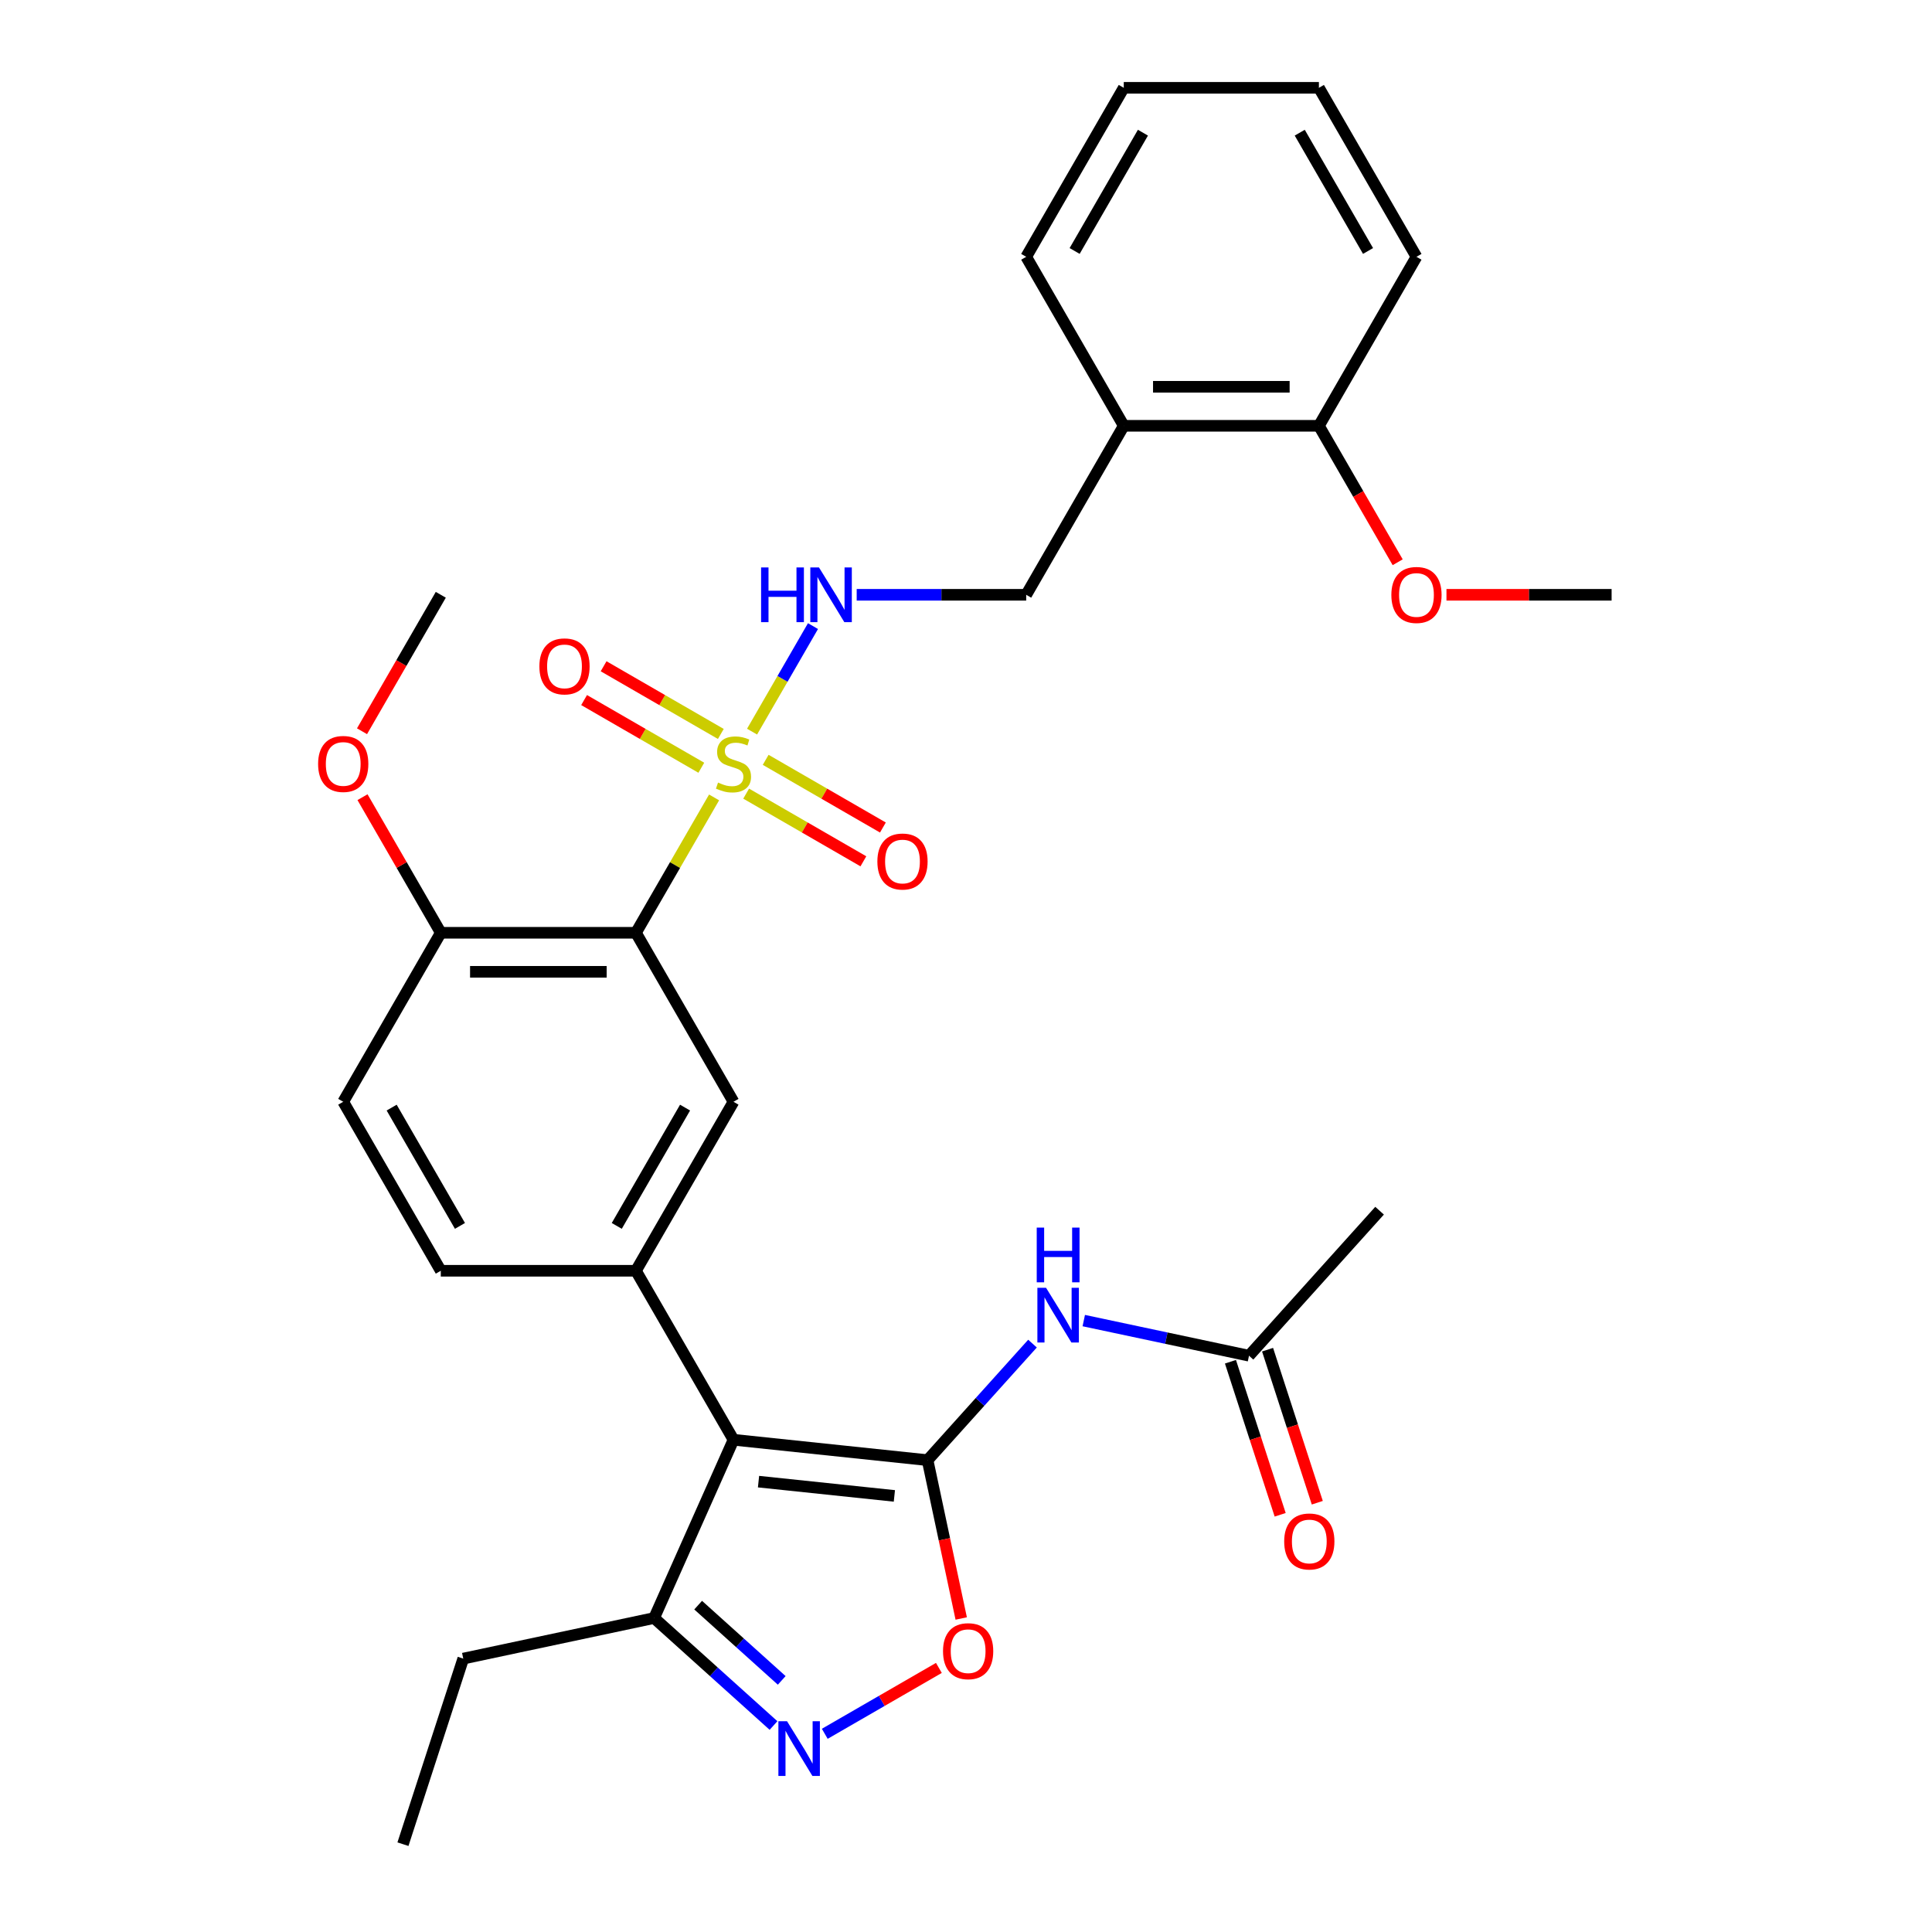 <?xml version='1.0' encoding='iso-8859-1'?>
<svg version='1.1' baseProfile='full'
              xmlns='http://www.w3.org/2000/svg'
                      xmlns:rdkit='http://www.rdkit.org/xml'
                      xmlns:xlink='http://www.w3.org/1999/xlink'
                  xml:space='preserve'
width='1000px' height='1000px' viewBox='0 0 1000 1000'>
<!-- END OF HEADER -->
<rect style='opacity:1.0;fill:#FFFFFF;stroke:none' width='1000' height='1000' x='0' y='0'> </rect>
<path class='bond-2' d='M 369.608,412.741 L 349.382,447.774' style='fill:none;fill-rule:evenodd;stroke:#CCCC00;stroke-width:6px;stroke-linecap:butt;stroke-linejoin:miter;stroke-opacity:1' />
<path class='bond-2' d='M 349.382,447.774 L 329.155,482.806' style='fill:none;fill-rule:evenodd;stroke:#000000;stroke-width:6px;stroke-linecap:butt;stroke-linejoin:miter;stroke-opacity:1' />
<path class='bond-9' d='M 389.267,378.691 L 405.034,351.381' style='fill:none;fill-rule:evenodd;stroke:#CCCC00;stroke-width:6px;stroke-linecap:butt;stroke-linejoin:miter;stroke-opacity:1' />
<path class='bond-9' d='M 405.034,351.381 L 420.802,324.07' style='fill:none;fill-rule:evenodd;stroke:#0000FF;stroke-width:6px;stroke-linecap:butt;stroke-linejoin:miter;stroke-opacity:1' />
<path class='bond-11' d='M 386.211,410.783 L 416.549,428.299' style='fill:none;fill-rule:evenodd;stroke:#CCCC00;stroke-width:6px;stroke-linecap:butt;stroke-linejoin:miter;stroke-opacity:1' />
<path class='bond-11' d='M 416.549,428.299 L 446.887,445.814' style='fill:none;fill-rule:evenodd;stroke:#FF0000;stroke-width:6px;stroke-linecap:butt;stroke-linejoin:miter;stroke-opacity:1' />
<path class='bond-11' d='M 396.312,393.289 L 426.649,410.805' style='fill:none;fill-rule:evenodd;stroke:#CCCC00;stroke-width:6px;stroke-linecap:butt;stroke-linejoin:miter;stroke-opacity:1' />
<path class='bond-11' d='M 426.649,410.805 L 456.987,428.32' style='fill:none;fill-rule:evenodd;stroke:#FF0000;stroke-width:6px;stroke-linecap:butt;stroke-linejoin:miter;stroke-opacity:1' />
<path class='bond-12' d='M 373.102,379.889 L 342.764,362.373' style='fill:none;fill-rule:evenodd;stroke:#CCCC00;stroke-width:6px;stroke-linecap:butt;stroke-linejoin:miter;stroke-opacity:1' />
<path class='bond-12' d='M 342.764,362.373 L 312.426,344.858' style='fill:none;fill-rule:evenodd;stroke:#FF0000;stroke-width:6px;stroke-linecap:butt;stroke-linejoin:miter;stroke-opacity:1' />
<path class='bond-12' d='M 363.001,397.383 L 332.664,379.867' style='fill:none;fill-rule:evenodd;stroke:#CCCC00;stroke-width:6px;stroke-linecap:butt;stroke-linejoin:miter;stroke-opacity:1' />
<path class='bond-12' d='M 332.664,379.867 L 302.326,362.352' style='fill:none;fill-rule:evenodd;stroke:#FF0000;stroke-width:6px;stroke-linecap:butt;stroke-linejoin:miter;stroke-opacity:1' />
<path class='bond-0' d='M 480.105,755.775 L 379.657,745.217' style='fill:none;fill-rule:evenodd;stroke:#000000;stroke-width:6px;stroke-linecap:butt;stroke-linejoin:miter;stroke-opacity:1' />
<path class='bond-0' d='M 462.926,774.281 L 392.612,766.891' style='fill:none;fill-rule:evenodd;stroke:#000000;stroke-width:6px;stroke-linecap:butt;stroke-linejoin:miter;stroke-opacity:1' />
<path class='bond-5' d='M 480.105,755.775 L 488.815,796.75' style='fill:none;fill-rule:evenodd;stroke:#000000;stroke-width:6px;stroke-linecap:butt;stroke-linejoin:miter;stroke-opacity:1' />
<path class='bond-5' d='M 488.815,796.75 L 497.524,837.725' style='fill:none;fill-rule:evenodd;stroke:#FF0000;stroke-width:6px;stroke-linecap:butt;stroke-linejoin:miter;stroke-opacity:1' />
<path class='bond-6' d='M 480.105,755.775 L 507.265,725.611' style='fill:none;fill-rule:evenodd;stroke:#000000;stroke-width:6px;stroke-linecap:butt;stroke-linejoin:miter;stroke-opacity:1' />
<path class='bond-6' d='M 507.265,725.611 L 534.424,695.448' style='fill:none;fill-rule:evenodd;stroke:#0000FF;stroke-width:6px;stroke-linecap:butt;stroke-linejoin:miter;stroke-opacity:1' />
<path class='bond-1' d='M 379.657,745.217 L 329.155,657.747' style='fill:none;fill-rule:evenodd;stroke:#000000;stroke-width:6px;stroke-linecap:butt;stroke-linejoin:miter;stroke-opacity:1' />
<path class='bond-8' d='M 379.657,745.217 L 338.575,837.487' style='fill:none;fill-rule:evenodd;stroke:#000000;stroke-width:6px;stroke-linecap:butt;stroke-linejoin:miter;stroke-opacity:1' />
<path class='bond-7' d='M 329.155,482.806 L 379.657,570.277' style='fill:none;fill-rule:evenodd;stroke:#000000;stroke-width:6px;stroke-linecap:butt;stroke-linejoin:miter;stroke-opacity:1' />
<path class='bond-13' d='M 329.155,482.806 L 228.153,482.806' style='fill:none;fill-rule:evenodd;stroke:#000000;stroke-width:6px;stroke-linecap:butt;stroke-linejoin:miter;stroke-opacity:1' />
<path class='bond-13' d='M 314.005,503.007 L 243.304,503.007' style='fill:none;fill-rule:evenodd;stroke:#000000;stroke-width:6px;stroke-linecap:butt;stroke-linejoin:miter;stroke-opacity:1' />
<path class='bond-3' d='M 329.155,657.747 L 379.657,570.277' style='fill:none;fill-rule:evenodd;stroke:#000000;stroke-width:6px;stroke-linecap:butt;stroke-linejoin:miter;stroke-opacity:1' />
<path class='bond-3' d='M 319.237,634.526 L 354.587,573.297' style='fill:none;fill-rule:evenodd;stroke:#000000;stroke-width:6px;stroke-linecap:butt;stroke-linejoin:miter;stroke-opacity:1' />
<path class='bond-31' d='M 329.155,657.747 L 228.153,657.747' style='fill:none;fill-rule:evenodd;stroke:#000000;stroke-width:6px;stroke-linecap:butt;stroke-linejoin:miter;stroke-opacity:1' />
<path class='bond-4' d='M 400.369,893.127 L 369.472,865.307' style='fill:none;fill-rule:evenodd;stroke:#0000FF;stroke-width:6px;stroke-linecap:butt;stroke-linejoin:miter;stroke-opacity:1' />
<path class='bond-4' d='M 369.472,865.307 L 338.575,837.487' style='fill:none;fill-rule:evenodd;stroke:#000000;stroke-width:6px;stroke-linecap:butt;stroke-linejoin:miter;stroke-opacity:1' />
<path class='bond-4' d='M 404.617,869.769 L 382.989,850.295' style='fill:none;fill-rule:evenodd;stroke:#0000FF;stroke-width:6px;stroke-linecap:butt;stroke-linejoin:miter;stroke-opacity:1' />
<path class='bond-4' d='M 382.989,850.295 L 361.361,830.821' style='fill:none;fill-rule:evenodd;stroke:#000000;stroke-width:6px;stroke-linecap:butt;stroke-linejoin:miter;stroke-opacity:1' />
<path class='bond-33' d='M 426.899,897.412 L 456.431,880.362' style='fill:none;fill-rule:evenodd;stroke:#0000FF;stroke-width:6px;stroke-linecap:butt;stroke-linejoin:miter;stroke-opacity:1' />
<path class='bond-33' d='M 456.431,880.362 L 485.963,863.312' style='fill:none;fill-rule:evenodd;stroke:#FF0000;stroke-width:6px;stroke-linecap:butt;stroke-linejoin:miter;stroke-opacity:1' />
<path class='bond-10' d='M 560.954,683.535 L 603.719,692.625' style='fill:none;fill-rule:evenodd;stroke:#0000FF;stroke-width:6px;stroke-linecap:butt;stroke-linejoin:miter;stroke-opacity:1' />
<path class='bond-10' d='M 603.719,692.625 L 646.484,701.715' style='fill:none;fill-rule:evenodd;stroke:#000000;stroke-width:6px;stroke-linecap:butt;stroke-linejoin:miter;stroke-opacity:1' />
<path class='bond-22' d='M 338.575,837.487 L 239.78,858.487' style='fill:none;fill-rule:evenodd;stroke:#000000;stroke-width:6px;stroke-linecap:butt;stroke-linejoin:miter;stroke-opacity:1' />
<path class='bond-16' d='M 443.423,307.866 L 487.291,307.866' style='fill:none;fill-rule:evenodd;stroke:#0000FF;stroke-width:6px;stroke-linecap:butt;stroke-linejoin:miter;stroke-opacity:1' />
<path class='bond-16' d='M 487.291,307.866 L 531.16,307.866' style='fill:none;fill-rule:evenodd;stroke:#000000;stroke-width:6px;stroke-linecap:butt;stroke-linejoin:miter;stroke-opacity:1' />
<path class='bond-18' d='M 636.878,704.836 L 649.747,744.443' style='fill:none;fill-rule:evenodd;stroke:#000000;stroke-width:6px;stroke-linecap:butt;stroke-linejoin:miter;stroke-opacity:1' />
<path class='bond-18' d='M 649.747,744.443 L 662.616,784.05' style='fill:none;fill-rule:evenodd;stroke:#FF0000;stroke-width:6px;stroke-linecap:butt;stroke-linejoin:miter;stroke-opacity:1' />
<path class='bond-18' d='M 656.09,698.594 L 668.959,738.201' style='fill:none;fill-rule:evenodd;stroke:#000000;stroke-width:6px;stroke-linecap:butt;stroke-linejoin:miter;stroke-opacity:1' />
<path class='bond-18' d='M 668.959,738.201 L 681.828,777.808' style='fill:none;fill-rule:evenodd;stroke:#FF0000;stroke-width:6px;stroke-linecap:butt;stroke-linejoin:miter;stroke-opacity:1' />
<path class='bond-23' d='M 646.484,701.715 L 714.067,626.656' style='fill:none;fill-rule:evenodd;stroke:#000000;stroke-width:6px;stroke-linecap:butt;stroke-linejoin:miter;stroke-opacity:1' />
<path class='bond-19' d='M 228.153,482.806 L 177.652,570.277' style='fill:none;fill-rule:evenodd;stroke:#000000;stroke-width:6px;stroke-linecap:butt;stroke-linejoin:miter;stroke-opacity:1' />
<path class='bond-20' d='M 228.153,482.806 L 207.893,447.714' style='fill:none;fill-rule:evenodd;stroke:#000000;stroke-width:6px;stroke-linecap:butt;stroke-linejoin:miter;stroke-opacity:1' />
<path class='bond-20' d='M 207.893,447.714 L 187.632,412.621' style='fill:none;fill-rule:evenodd;stroke:#FF0000;stroke-width:6px;stroke-linecap:butt;stroke-linejoin:miter;stroke-opacity:1' />
<path class='bond-14' d='M 581.661,220.395 L 531.16,307.866' style='fill:none;fill-rule:evenodd;stroke:#000000;stroke-width:6px;stroke-linecap:butt;stroke-linejoin:miter;stroke-opacity:1' />
<path class='bond-17' d='M 581.661,220.395 L 682.663,220.395' style='fill:none;fill-rule:evenodd;stroke:#000000;stroke-width:6px;stroke-linecap:butt;stroke-linejoin:miter;stroke-opacity:1' />
<path class='bond-17' d='M 596.811,200.195 L 667.512,200.195' style='fill:none;fill-rule:evenodd;stroke:#000000;stroke-width:6px;stroke-linecap:butt;stroke-linejoin:miter;stroke-opacity:1' />
<path class='bond-24' d='M 581.661,220.395 L 531.16,132.925' style='fill:none;fill-rule:evenodd;stroke:#000000;stroke-width:6px;stroke-linecap:butt;stroke-linejoin:miter;stroke-opacity:1' />
<path class='bond-15' d='M 228.153,657.747 L 177.652,570.277' style='fill:none;fill-rule:evenodd;stroke:#000000;stroke-width:6px;stroke-linecap:butt;stroke-linejoin:miter;stroke-opacity:1' />
<path class='bond-15' d='M 238.072,634.526 L 202.722,573.297' style='fill:none;fill-rule:evenodd;stroke:#000000;stroke-width:6px;stroke-linecap:butt;stroke-linejoin:miter;stroke-opacity:1' />
<path class='bond-21' d='M 682.663,220.395 L 703.05,255.708' style='fill:none;fill-rule:evenodd;stroke:#000000;stroke-width:6px;stroke-linecap:butt;stroke-linejoin:miter;stroke-opacity:1' />
<path class='bond-21' d='M 703.05,255.708 L 723.438,291.021' style='fill:none;fill-rule:evenodd;stroke:#FF0000;stroke-width:6px;stroke-linecap:butt;stroke-linejoin:miter;stroke-opacity:1' />
<path class='bond-25' d='M 682.663,220.395 L 733.164,132.925' style='fill:none;fill-rule:evenodd;stroke:#000000;stroke-width:6px;stroke-linecap:butt;stroke-linejoin:miter;stroke-opacity:1' />
<path class='bond-26' d='M 187.378,378.491 L 207.766,343.178' style='fill:none;fill-rule:evenodd;stroke:#FF0000;stroke-width:6px;stroke-linecap:butt;stroke-linejoin:miter;stroke-opacity:1' />
<path class='bond-26' d='M 207.766,343.178 L 228.153,307.866' style='fill:none;fill-rule:evenodd;stroke:#000000;stroke-width:6px;stroke-linecap:butt;stroke-linejoin:miter;stroke-opacity:1' />
<path class='bond-27' d='M 748.689,307.866 L 791.427,307.866' style='fill:none;fill-rule:evenodd;stroke:#FF0000;stroke-width:6px;stroke-linecap:butt;stroke-linejoin:miter;stroke-opacity:1' />
<path class='bond-27' d='M 791.427,307.866 L 834.166,307.866' style='fill:none;fill-rule:evenodd;stroke:#000000;stroke-width:6px;stroke-linecap:butt;stroke-linejoin:miter;stroke-opacity:1' />
<path class='bond-28' d='M 239.78,858.487 L 208.569,954.545' style='fill:none;fill-rule:evenodd;stroke:#000000;stroke-width:6px;stroke-linecap:butt;stroke-linejoin:miter;stroke-opacity:1' />
<path class='bond-29' d='M 531.16,132.925 L 581.661,45.455' style='fill:none;fill-rule:evenodd;stroke:#000000;stroke-width:6px;stroke-linecap:butt;stroke-linejoin:miter;stroke-opacity:1' />
<path class='bond-29' d='M 556.229,129.905 L 591.58,68.675' style='fill:none;fill-rule:evenodd;stroke:#000000;stroke-width:6px;stroke-linecap:butt;stroke-linejoin:miter;stroke-opacity:1' />
<path class='bond-32' d='M 733.164,132.925 L 682.663,45.455' style='fill:none;fill-rule:evenodd;stroke:#000000;stroke-width:6px;stroke-linecap:butt;stroke-linejoin:miter;stroke-opacity:1' />
<path class='bond-32' d='M 708.094,129.905 L 672.744,68.675' style='fill:none;fill-rule:evenodd;stroke:#000000;stroke-width:6px;stroke-linecap:butt;stroke-linejoin:miter;stroke-opacity:1' />
<path class='bond-30' d='M 581.661,45.455 L 682.663,45.455' style='fill:none;fill-rule:evenodd;stroke:#000000;stroke-width:6px;stroke-linecap:butt;stroke-linejoin:miter;stroke-opacity:1' />
<path  class='atom-0' d='M 371.657 405.056
Q 371.977 405.176, 373.297 405.736
Q 374.617 406.296, 376.057 406.656
Q 377.537 406.976, 378.977 406.976
Q 381.657 406.976, 383.217 405.696
Q 384.777 404.376, 384.777 402.096
Q 384.777 400.536, 383.977 399.576
Q 383.217 398.616, 382.017 398.096
Q 380.817 397.576, 378.817 396.976
Q 376.297 396.216, 374.777 395.496
Q 373.297 394.776, 372.217 393.256
Q 371.177 391.736, 371.177 389.176
Q 371.177 385.616, 373.577 383.416
Q 376.017 381.216, 380.817 381.216
Q 384.097 381.216, 387.817 382.776
L 386.897 385.856
Q 383.497 384.456, 380.937 384.456
Q 378.177 384.456, 376.657 385.616
Q 375.137 386.736, 375.177 388.696
Q 375.177 390.216, 375.937 391.136
Q 376.737 392.056, 377.857 392.576
Q 379.017 393.096, 380.937 393.696
Q 383.497 394.496, 385.017 395.296
Q 386.537 396.096, 387.617 397.736
Q 388.737 399.336, 388.737 402.096
Q 388.737 406.016, 386.097 408.136
Q 383.497 410.216, 379.137 410.216
Q 376.617 410.216, 374.697 409.656
Q 372.817 409.136, 370.577 408.216
L 371.657 405.056
' fill='#CCCC00'/>
<path  class='atom-5' d='M 407.374 890.911
L 416.654 905.911
Q 417.574 907.391, 419.054 910.071
Q 420.534 912.751, 420.614 912.911
L 420.614 890.911
L 424.374 890.911
L 424.374 919.231
L 420.494 919.231
L 410.534 902.831
Q 409.374 900.911, 408.134 898.711
Q 406.934 896.511, 406.574 895.831
L 406.574 919.231
L 402.894 919.231
L 402.894 890.911
L 407.374 890.911
' fill='#0000FF'/>
<path  class='atom-6' d='M 488.105 854.65
Q 488.105 847.85, 491.465 844.05
Q 494.825 840.25, 501.105 840.25
Q 507.385 840.25, 510.745 844.05
Q 514.105 847.85, 514.105 854.65
Q 514.105 861.53, 510.705 865.45
Q 507.305 869.33, 501.105 869.33
Q 494.865 869.33, 491.465 865.45
Q 488.105 861.57, 488.105 854.65
M 501.105 866.13
Q 505.425 866.13, 507.745 863.25
Q 510.105 860.33, 510.105 854.65
Q 510.105 849.09, 507.745 846.29
Q 505.425 843.45, 501.105 843.45
Q 496.785 843.45, 494.425 846.25
Q 492.105 849.05, 492.105 854.65
Q 492.105 860.37, 494.425 863.25
Q 496.785 866.13, 501.105 866.13
' fill='#FF0000'/>
<path  class='atom-7' d='M 541.429 666.556
L 550.709 681.556
Q 551.629 683.036, 553.109 685.716
Q 554.589 688.396, 554.669 688.556
L 554.669 666.556
L 558.429 666.556
L 558.429 694.876
L 554.549 694.876
L 544.589 678.476
Q 543.429 676.556, 542.189 674.356
Q 540.989 672.156, 540.629 671.476
L 540.629 694.876
L 536.949 694.876
L 536.949 666.556
L 541.429 666.556
' fill='#0000FF'/>
<path  class='atom-7' d='M 536.609 635.404
L 540.449 635.404
L 540.449 647.444
L 554.929 647.444
L 554.929 635.404
L 558.769 635.404
L 558.769 663.724
L 554.929 663.724
L 554.929 650.644
L 540.449 650.644
L 540.449 663.724
L 536.609 663.724
L 536.609 635.404
' fill='#0000FF'/>
<path  class='atom-10' d='M 393.938 293.706
L 397.778 293.706
L 397.778 305.746
L 412.258 305.746
L 412.258 293.706
L 416.098 293.706
L 416.098 322.026
L 412.258 322.026
L 412.258 308.946
L 397.778 308.946
L 397.778 322.026
L 393.938 322.026
L 393.938 293.706
' fill='#0000FF'/>
<path  class='atom-10' d='M 423.898 293.706
L 433.178 308.706
Q 434.098 310.186, 435.578 312.866
Q 437.058 315.546, 437.138 315.706
L 437.138 293.706
L 440.898 293.706
L 440.898 322.026
L 437.018 322.026
L 427.058 305.626
Q 425.898 303.706, 424.658 301.506
Q 423.458 299.306, 423.098 298.626
L 423.098 322.026
L 419.418 322.026
L 419.418 293.706
L 423.898 293.706
' fill='#0000FF'/>
<path  class='atom-12' d='M 454.127 445.917
Q 454.127 439.117, 457.487 435.317
Q 460.847 431.517, 467.127 431.517
Q 473.407 431.517, 476.767 435.317
Q 480.127 439.117, 480.127 445.917
Q 480.127 452.797, 476.727 456.717
Q 473.327 460.597, 467.127 460.597
Q 460.887 460.597, 457.487 456.717
Q 454.127 452.837, 454.127 445.917
M 467.127 457.397
Q 471.447 457.397, 473.767 454.517
Q 476.127 451.597, 476.127 445.917
Q 476.127 440.357, 473.767 437.557
Q 471.447 434.717, 467.127 434.717
Q 462.807 434.717, 460.447 437.517
Q 458.127 440.317, 458.127 445.917
Q 458.127 451.637, 460.447 454.517
Q 462.807 457.397, 467.127 457.397
' fill='#FF0000'/>
<path  class='atom-13' d='M 279.186 344.915
Q 279.186 338.115, 282.546 334.315
Q 285.906 330.515, 292.186 330.515
Q 298.466 330.515, 301.826 334.315
Q 305.186 338.115, 305.186 344.915
Q 305.186 351.795, 301.786 355.715
Q 298.386 359.595, 292.186 359.595
Q 285.946 359.595, 282.546 355.715
Q 279.186 351.835, 279.186 344.915
M 292.186 356.395
Q 296.506 356.395, 298.826 353.515
Q 301.186 350.595, 301.186 344.915
Q 301.186 339.355, 298.826 336.555
Q 296.506 333.715, 292.186 333.715
Q 287.866 333.715, 285.506 336.515
Q 283.186 339.315, 283.186 344.915
Q 283.186 350.635, 285.506 353.515
Q 287.866 356.395, 292.186 356.395
' fill='#FF0000'/>
<path  class='atom-19' d='M 664.695 797.854
Q 664.695 791.054, 668.055 787.254
Q 671.415 783.454, 677.695 783.454
Q 683.975 783.454, 687.335 787.254
Q 690.695 791.054, 690.695 797.854
Q 690.695 804.734, 687.295 808.654
Q 683.895 812.534, 677.695 812.534
Q 671.455 812.534, 668.055 808.654
Q 664.695 804.774, 664.695 797.854
M 677.695 809.334
Q 682.015 809.334, 684.335 806.454
Q 686.695 803.534, 686.695 797.854
Q 686.695 792.294, 684.335 789.494
Q 682.015 786.654, 677.695 786.654
Q 673.375 786.654, 671.015 789.454
Q 668.695 792.254, 668.695 797.854
Q 668.695 803.574, 671.015 806.454
Q 673.375 809.334, 677.695 809.334
' fill='#FF0000'/>
<path  class='atom-21' d='M 164.652 395.416
Q 164.652 388.616, 168.012 384.816
Q 171.372 381.016, 177.652 381.016
Q 183.932 381.016, 187.292 384.816
Q 190.652 388.616, 190.652 395.416
Q 190.652 402.296, 187.252 406.216
Q 183.852 410.096, 177.652 410.096
Q 171.412 410.096, 168.012 406.216
Q 164.652 402.336, 164.652 395.416
M 177.652 406.896
Q 181.972 406.896, 184.292 404.016
Q 186.652 401.096, 186.652 395.416
Q 186.652 389.856, 184.292 387.056
Q 181.972 384.216, 177.652 384.216
Q 173.332 384.216, 170.972 387.016
Q 168.652 389.816, 168.652 395.416
Q 168.652 401.136, 170.972 404.016
Q 173.332 406.896, 177.652 406.896
' fill='#FF0000'/>
<path  class='atom-22' d='M 720.164 307.946
Q 720.164 301.146, 723.524 297.346
Q 726.884 293.546, 733.164 293.546
Q 739.444 293.546, 742.804 297.346
Q 746.164 301.146, 746.164 307.946
Q 746.164 314.826, 742.764 318.746
Q 739.364 322.626, 733.164 322.626
Q 726.924 322.626, 723.524 318.746
Q 720.164 314.866, 720.164 307.946
M 733.164 319.426
Q 737.484 319.426, 739.804 316.546
Q 742.164 313.626, 742.164 307.946
Q 742.164 302.386, 739.804 299.586
Q 737.484 296.746, 733.164 296.746
Q 728.844 296.746, 726.484 299.546
Q 724.164 302.346, 724.164 307.946
Q 724.164 313.666, 726.484 316.546
Q 728.844 319.426, 733.164 319.426
' fill='#FF0000'/>
</svg>
